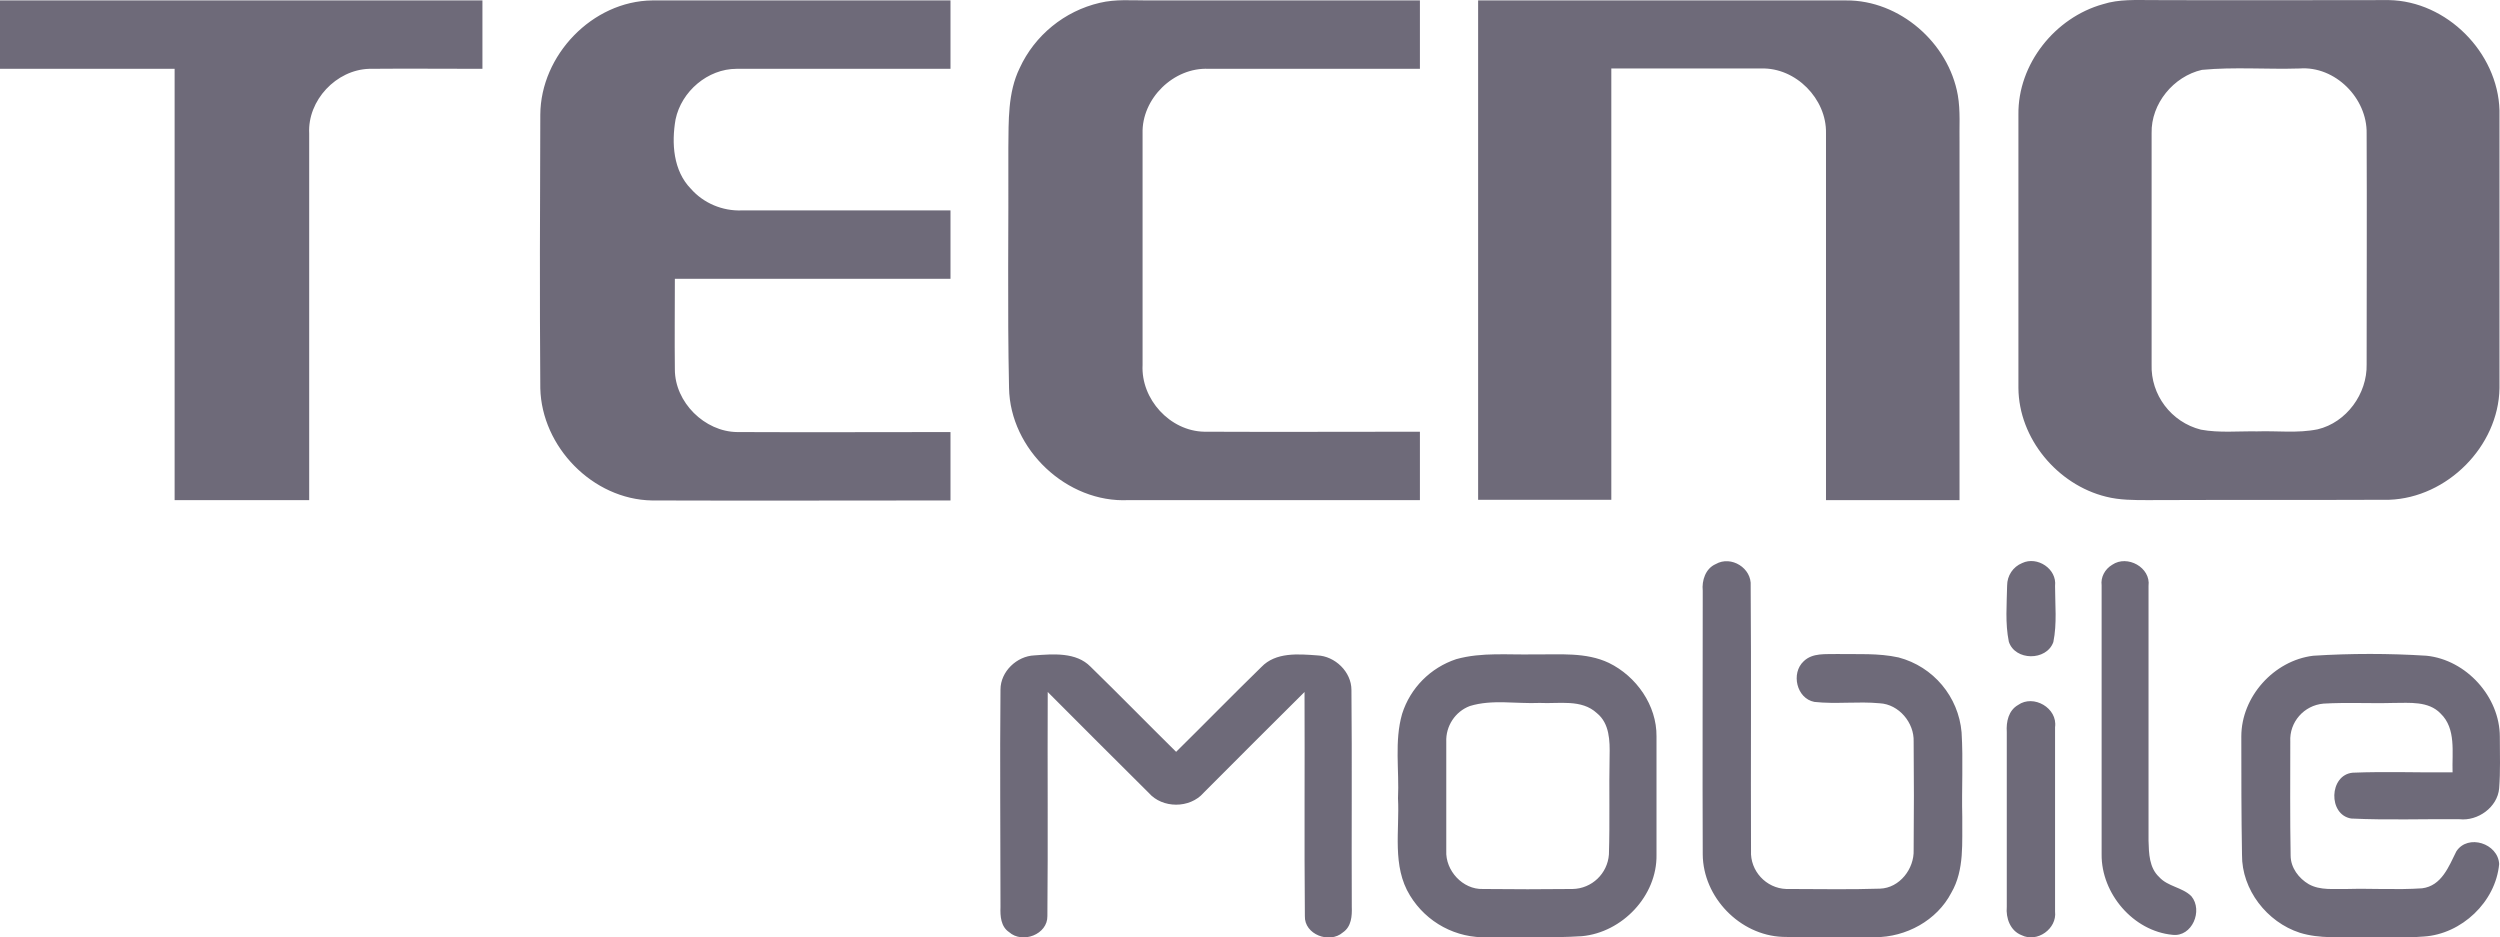 <svg width="264" height="99" viewBox="0 0 264 99" fill="none" xmlns="http://www.w3.org/2000/svg">
<path d="M0 0.045C16.994 0.045 33.951 0.045 50.945 0.045V7.268C46.932 7.268 42.955 7.232 38.977 7.268C35.506 7.377 32.469 10.591 32.65 14.095C32.65 26.988 32.65 39.918 32.65 52.812H18.44C18.44 37.643 18.44 22.438 18.44 7.268H0V0.045ZM57.056 12.108C57.092 5.824 62.552 0.117 68.879 0.045H100.372V7.268C92.851 7.268 85.294 7.268 77.774 7.268C74.737 7.268 71.952 9.652 71.338 12.614C70.904 15.106 71.085 18.031 72.965 19.945C74.303 21.462 76.291 22.293 78.316 22.221C85.656 22.221 92.996 22.221 100.372 22.221C100.372 24.641 100.372 27.024 100.372 29.444H71.265C71.265 32.623 71.229 35.801 71.265 39.015C71.265 42.483 74.411 45.589 77.846 45.625C85.367 45.661 92.887 45.625 100.372 45.625C100.372 48.045 100.372 50.428 100.372 52.848C89.85 52.848 79.365 52.884 68.843 52.848C62.588 52.74 57.2 47.178 57.056 41.002C56.983 31.322 57.02 21.715 57.056 12.108ZM107.675 7.196C109.266 3.729 112.412 1.165 116.136 0.298C117.799 -0.1 119.499 0.045 121.162 0.045C130.744 0.045 140.361 0.045 149.943 0.045V7.268C142.495 7.268 135.082 7.268 127.634 7.268C123.946 7.088 120.547 10.411 120.656 14.095C120.656 22.257 120.656 30.383 120.656 38.546C120.475 42.158 123.548 45.517 127.164 45.589C134.757 45.625 142.35 45.589 149.943 45.589C149.943 48.009 149.943 50.392 149.943 52.812C139.674 52.812 129.442 52.812 119.173 52.812C112.665 53.137 106.663 47.467 106.555 40.966C106.374 32.514 106.518 24.063 106.482 15.611C106.518 12.758 106.41 9.797 107.675 7.196ZM156.09 0.045H194.958C200.599 0.009 205.769 4.524 206.745 10.049C207.035 11.711 206.89 13.444 206.926 15.106C206.926 27.675 206.926 40.243 206.926 52.812H192.825C192.825 39.882 192.825 26.988 192.825 14.058C192.897 10.447 189.643 7.124 185.991 7.232C180.712 7.232 175.434 7.232 170.155 7.232C170.155 22.401 170.155 37.571 170.155 52.776H156.09V0.045ZM222.076 0.442C223.775 -0.1 225.583 0.009 227.319 0.009C235.635 0.045 243.951 0.009 252.267 0.009C258.378 0.117 263.765 5.535 263.946 11.639C263.946 21.426 263.946 31.214 263.946 41.002C263.837 47.142 258.414 52.559 252.303 52.776C243.806 52.812 235.309 52.776 226.813 52.812C225.33 52.812 223.812 52.812 222.401 52.451C217.267 51.187 213.181 46.311 213.145 40.966C213.145 31.322 213.145 21.715 213.145 12.108C213.073 6.763 217.014 1.851 222.076 0.442ZM232.525 7.377C229.524 8.063 227.138 10.952 227.21 14.058C227.21 22.185 227.21 30.311 227.21 38.474C227.102 41.688 229.271 44.578 232.417 45.372C234.369 45.733 236.358 45.517 238.347 45.553C240.48 45.48 242.613 45.769 244.746 45.336C247.784 44.614 249.989 41.58 249.917 38.474C249.917 30.347 249.953 22.221 249.917 14.095C249.989 10.374 246.59 6.943 242.83 7.232C239.395 7.341 235.924 7.052 232.525 7.377ZM181.183 59.566C182.81 58.627 185.015 59.999 184.871 61.878C184.943 71.196 184.871 80.514 184.907 89.832C184.798 91.963 186.498 93.805 188.631 93.877C188.739 93.877 188.848 93.877 188.992 93.877C192.174 93.877 195.356 93.95 198.538 93.841C200.599 93.769 202.154 91.746 202.081 89.76C202.117 85.932 202.117 82.139 202.081 78.311C202.154 76.325 200.526 74.374 198.502 74.266C196.188 74.049 193.874 74.374 191.596 74.121C189.716 73.76 189.101 71.088 190.475 69.823C191.415 68.92 192.789 69.101 193.982 69.065C196.151 69.101 198.357 68.957 200.49 69.426C204.178 70.401 206.818 73.58 207.143 77.336C207.324 80.297 207.143 83.295 207.216 86.257C207.179 88.929 207.469 91.855 206.058 94.275C204.54 97.2 201.286 98.97 197.995 98.97C194.705 98.97 191.487 99.042 188.233 98.934C183.714 98.753 179.845 94.744 179.809 90.23C179.772 80.948 179.809 71.665 179.809 62.383C179.7 61.3 180.098 60.036 181.183 59.566ZM213.543 59.458C215.134 58.699 217.231 60.072 217.014 61.878C217.014 63.828 217.231 65.85 216.833 67.801C216.11 69.823 212.784 69.787 212.133 67.765C211.735 65.814 211.916 63.828 211.952 61.842C211.952 60.794 212.567 59.855 213.543 59.458ZM223.052 59.638C224.643 58.555 227.138 59.927 226.885 61.878C226.885 70.835 226.885 79.828 226.885 88.785C226.921 90.121 226.957 91.638 228.006 92.613C228.91 93.625 230.464 93.697 231.405 94.636C232.67 96.153 231.477 98.97 229.416 98.717C225.258 98.32 221.895 94.347 221.931 90.23C221.931 80.767 221.931 71.268 221.931 61.805C221.823 60.975 222.257 60.108 223.052 59.638ZM105.651 72.821C105.651 70.907 107.386 69.282 109.23 69.209C111.219 69.065 113.641 68.848 115.16 70.401C118.197 73.363 121.162 76.397 124.199 79.394C127.2 76.433 130.165 73.399 133.202 70.437C134.721 68.848 137.107 69.065 139.096 69.209C140.976 69.282 142.712 70.943 142.712 72.857C142.784 80.478 142.712 88.099 142.748 95.755C142.784 96.731 142.712 97.85 141.808 98.464C140.397 99.692 137.722 98.681 137.794 96.731C137.722 88.857 137.794 80.948 137.758 73.074C134.178 76.613 130.635 80.189 127.092 83.728C125.645 85.39 122.753 85.39 121.307 83.728C117.727 80.189 114.184 76.613 110.64 73.074C110.604 80.984 110.676 88.857 110.604 96.731C110.64 98.681 107.965 99.692 106.555 98.428C105.687 97.85 105.614 96.731 105.651 95.792C105.651 88.135 105.578 80.478 105.651 72.821ZM153.776 69.607C156.487 68.848 159.308 69.173 162.092 69.101C164.695 69.137 167.479 68.848 169.902 70.004C172.794 71.412 174.964 74.483 174.927 77.769C174.927 81.923 174.927 86.112 174.927 90.266C175 94.6 171.312 98.464 167.045 98.862C163.755 99.078 160.428 98.898 157.138 98.97C153.776 99.114 150.63 97.417 148.894 94.564C146.978 91.458 147.81 87.701 147.629 84.306C147.773 81.345 147.231 78.275 148.063 75.385C148.931 72.641 151.064 70.51 153.776 69.607ZM155.222 74.555C153.667 75.133 152.655 76.686 152.727 78.347C152.727 82.175 152.727 86.004 152.727 89.832C152.619 91.927 154.463 93.95 156.596 93.877C159.741 93.913 162.887 93.913 166.069 93.877C168.094 93.841 169.757 92.252 169.902 90.23C170.01 86.762 169.902 83.295 169.974 79.828C170.01 78.239 169.974 76.397 168.636 75.313C167.009 73.796 164.623 74.338 162.598 74.23C160.103 74.338 157.572 73.832 155.222 74.555ZM236.683 77.769C236.683 73.58 240.118 69.751 244.276 69.246C248.254 68.993 252.267 68.993 256.244 69.246C260.439 69.679 263.982 73.58 263.982 77.805C263.982 79.611 264.054 81.453 263.91 83.259C263.729 85.245 261.668 86.726 259.715 86.51C255.919 86.473 252.086 86.618 248.29 86.437C245.831 86.04 245.94 81.85 248.434 81.598C251.942 81.453 255.485 81.598 258.992 81.561C258.92 79.467 259.39 76.939 257.727 75.349C256.461 74.013 254.436 74.23 252.773 74.23C250.315 74.302 247.82 74.157 245.361 74.302C243.3 74.483 241.745 76.252 241.854 78.311C241.854 82.32 241.818 86.329 241.89 90.338C241.89 91.638 242.758 92.758 243.806 93.372C245.036 94.058 246.482 93.841 247.82 93.877C250.459 93.805 253.135 93.986 255.774 93.805C257.835 93.552 258.595 91.494 259.39 89.904C260.619 88.026 263.801 89.074 263.91 91.241C263.548 95.25 259.932 98.645 255.955 98.898C253.749 99.078 251.544 98.934 249.302 98.97C247.169 98.934 244.963 99.15 242.866 98.5C239.395 97.381 236.72 93.95 236.756 90.266C236.683 86.112 236.683 81.959 236.683 77.769ZM213.109 74.446C214.736 73.291 217.303 74.771 217.014 76.794C217.014 83.295 217.014 89.76 217.014 96.261C217.231 98.067 215.134 99.584 213.471 98.753C212.277 98.284 211.807 96.947 211.916 95.755C211.916 89.616 211.916 83.44 211.916 77.3C211.844 76.216 212.097 75.024 213.109 74.446Z" fill="#6E6A79"/>
</svg>
